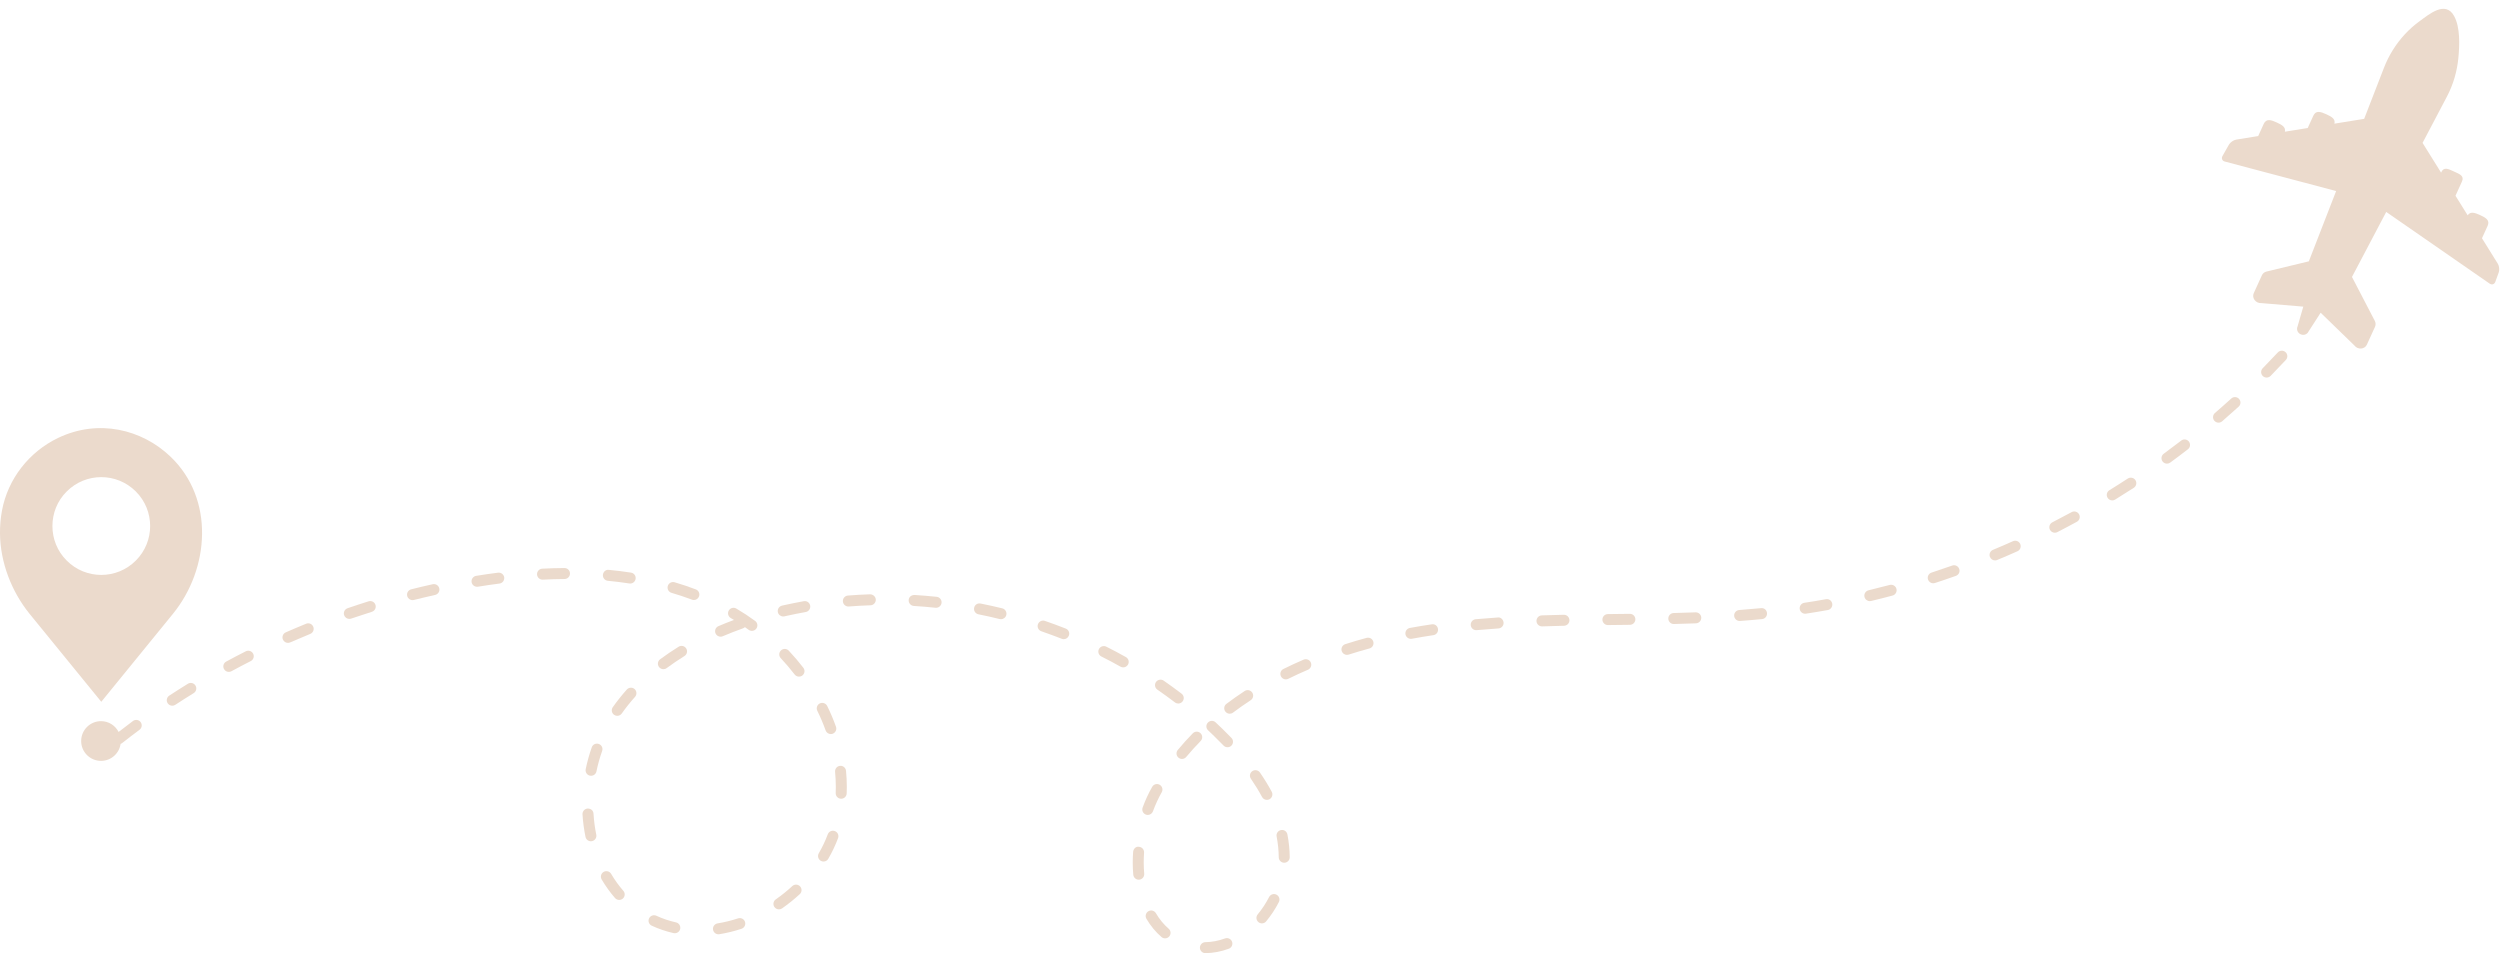<?xml version="1.0" encoding="UTF-8" standalone="no"?><svg xmlns="http://www.w3.org/2000/svg" xmlns:xlink="http://www.w3.org/1999/xlink" fill="#ebdacc" height="158.3" preserveAspectRatio="xMidYMid meet" version="1" viewBox="36.2 171.2 415.2 158.3" width="415.2" zoomAndPan="magnify"><g id="change1_1"><path d="M 158.488 272.27 C 158.051 272.012 157.496 272.156 157.238 272.594 C 156.984 273.027 157.129 273.586 157.562 273.844 C 157.742 273.945 157.918 274.055 158.098 274.16 C 157.227 274.484 156.367 274.824 155.516 275.191 C 155.051 275.391 154.836 275.93 155.035 276.391 C 155.184 276.734 155.52 276.941 155.875 276.941 C 155.996 276.941 156.117 276.918 156.234 276.867 C 157.332 276.398 158.445 275.965 159.574 275.562 C 159.707 275.52 159.82 275.441 159.914 275.352 C 160.121 275.496 160.328 275.645 160.535 275.797 C 160.938 276.094 161.508 276.012 161.812 275.598 C 162.105 275.188 162.02 274.617 161.609 274.32 C 160.605 273.586 159.555 272.895 158.488 272.27" fill="inherit"/><path d="M 167.785 318.359 C 166.938 319.148 166.016 319.891 165.043 320.566 C 164.629 320.855 164.527 321.426 164.816 321.84 C 164.996 322.094 165.277 322.227 165.566 322.227 C 165.746 322.227 165.93 322.176 166.09 322.062 C 167.129 321.336 168.113 320.543 169.027 319.699 C 169.398 319.359 169.418 318.781 169.078 318.41 C 168.742 318.047 168.156 318.016 167.785 318.359" fill="inherit"/><path d="M 148.91 278.605 C 147.832 279.277 146.793 279.98 145.832 280.695 C 145.43 280.992 145.344 281.562 145.645 281.973 C 145.824 282.211 146.102 282.34 146.379 282.34 C 146.566 282.34 146.758 282.281 146.922 282.156 C 147.844 281.473 148.836 280.801 149.871 280.156 C 150.301 279.891 150.434 279.328 150.168 278.898 C 149.898 278.473 149.34 278.34 148.91 278.605" fill="inherit"/><path d="M 151.762 269.086 C 150.605 268.645 149.426 268.254 148.238 267.902 C 147.758 267.766 147.246 268.039 147.105 268.523 C 146.965 269.008 147.238 269.516 147.723 269.656 C 148.867 269.988 149.996 270.367 151.113 270.789 C 151.219 270.832 151.332 270.852 151.438 270.852 C 151.805 270.852 152.152 270.625 152.289 270.262 C 152.473 269.789 152.23 269.266 151.762 269.086" fill="inherit"/><path d="M 158.777 323.723 C 157.656 324.094 156.512 324.371 155.375 324.555 C 154.879 324.637 154.539 325.105 154.621 325.602 C 154.695 326.051 155.078 326.367 155.52 326.367 C 155.566 326.367 155.617 326.363 155.668 326.355 C 156.895 326.156 158.137 325.855 159.348 325.453 C 159.828 325.297 160.086 324.777 159.93 324.301 C 159.777 323.82 159.234 323.562 158.777 323.723" fill="inherit"/><path d="M 167.199 279.262 C 166.855 278.891 166.273 278.879 165.91 279.219 C 165.543 279.562 165.52 280.141 165.867 280.508 C 166.688 281.387 167.465 282.301 168.176 283.219 C 168.355 283.453 168.625 283.574 168.898 283.574 C 169.094 283.574 169.289 283.516 169.453 283.387 C 169.855 283.078 169.93 282.508 169.621 282.105 C 168.879 281.141 168.062 280.184 167.199 279.262" fill="inherit"/><path d="M 148.473 324.391 C 147.336 324.137 146.238 323.766 145.207 323.285 C 144.754 323.078 144.207 323.273 143.996 323.727 C 143.781 324.184 143.98 324.73 144.438 324.938 C 145.586 325.473 146.812 325.887 148.074 326.172 C 148.141 326.188 148.211 326.191 148.273 326.191 C 148.691 326.191 149.066 325.906 149.164 325.48 C 149.273 324.988 148.965 324.5 148.473 324.391" fill="inherit"/><path d="M 180.711 269.902 C 179.48 269.941 178.25 270.008 177.023 270.109 C 176.52 270.148 176.145 270.586 176.188 271.09 C 176.223 271.566 176.625 271.93 177.094 271.93 C 177.117 271.93 177.141 271.93 177.164 271.926 C 178.363 271.832 179.562 271.766 180.77 271.727 C 181.273 271.711 181.664 271.289 181.652 270.785 C 181.633 270.277 181.184 269.91 180.711 269.902" fill="inherit"/><path d="M 169.691 271.047 C 168.605 271.246 167.523 271.461 166.449 271.699 L 166.07 271.785 C 165.582 271.898 165.273 272.395 165.391 272.887 C 165.492 273.305 165.867 273.586 166.277 273.586 C 166.348 273.586 166.418 273.578 166.488 273.562 L 166.84 273.48 C 167.898 273.246 168.953 273.035 170.02 272.844 C 170.516 272.754 170.844 272.273 170.754 271.777 C 170.66 271.289 170.207 270.949 169.691 271.047" fill="inherit"/><path d="M 191.758 270.316 C 190.535 270.191 189.309 270.09 188.086 270.012 C 187.496 270.031 187.148 270.367 187.113 270.867 C 187.086 271.371 187.469 271.805 187.969 271.836 C 189.176 271.906 190.371 272.012 191.574 272.137 C 191.605 272.141 191.637 272.141 191.664 272.141 C 192.129 272.141 192.523 271.789 192.574 271.32 C 192.625 270.82 192.262 270.371 191.758 270.316" fill="inherit"/><path d="M 175.711 298.391 C 175.211 298.441 174.844 298.887 174.891 299.387 C 174.969 300.219 175.012 301.055 175.012 301.883 C 175.012 302.227 175.008 302.562 174.992 302.906 C 174.973 303.41 175.363 303.832 175.867 303.855 C 175.879 303.855 175.895 303.855 175.902 303.855 C 176.395 303.855 176.797 303.469 176.816 302.977 C 176.832 302.613 176.84 302.246 176.84 301.879 C 176.836 300.988 176.793 300.098 176.707 299.215 C 176.656 298.715 176.207 298.336 175.711 298.391" fill="inherit"/><path d="M 174.18 293.113 C 174.281 293.113 174.387 293.098 174.484 293.062 C 174.961 292.891 175.211 292.367 175.039 291.895 C 174.629 290.742 174.137 289.582 173.578 288.441 C 173.352 287.992 172.812 287.809 172.355 288.023 C 171.902 288.246 171.719 288.797 171.938 289.246 C 172.469 290.324 172.934 291.422 173.32 292.508 C 173.453 292.883 173.805 293.113 174.18 293.113" fill="inherit"/><path d="M 174.852 309.227 C 174.387 309.047 173.852 309.289 173.676 309.762 C 173.273 310.844 172.773 311.898 172.184 312.91 C 171.93 313.348 172.078 313.906 172.512 314.16 C 172.656 314.246 172.812 314.285 172.973 314.285 C 173.285 314.285 173.59 314.125 173.758 313.832 C 174.398 312.73 174.949 311.57 175.387 310.395 C 175.562 309.926 175.324 309.398 174.852 309.227" fill="inherit"/><path d="M 77.023 279.367 C 75.922 279.922 74.84 280.492 73.766 281.074 C 73.324 281.32 73.16 281.871 73.398 282.312 C 73.562 282.617 73.875 282.789 74.199 282.789 C 74.348 282.789 74.496 282.754 74.633 282.68 C 75.695 282.105 76.766 281.539 77.84 280.996 C 78.293 280.77 78.473 280.223 78.246 279.773 C 78.016 279.32 77.473 279.148 77.023 279.367" fill="inherit"/><path d="M 202.66 272.234 C 201.465 271.941 200.266 271.676 199.055 271.434 C 198.535 271.336 198.078 271.652 197.984 272.148 C 197.883 272.645 198.203 273.121 198.699 273.223 C 199.879 273.457 201.051 273.719 202.223 274.012 C 202.297 274.027 202.371 274.035 202.441 274.035 C 202.852 274.035 203.227 273.758 203.328 273.34 C 203.445 272.852 203.148 272.355 202.66 272.234" fill="inherit"/><path d="M 140.305 285.715 C 139.477 286.645 138.688 287.633 137.973 288.645 C 137.68 289.059 137.777 289.625 138.188 289.918 C 138.348 290.031 138.535 290.086 138.715 290.086 C 139 290.086 139.281 289.949 139.461 289.699 C 140.137 288.742 140.879 287.809 141.668 286.934 C 142 286.555 141.969 285.977 141.594 285.641 C 141.223 285.309 140.645 285.344 140.305 285.715" fill="inherit"/><path d="M 67.406 284.758 C 66.363 285.402 65.332 286.062 64.309 286.73 C 63.887 287.012 63.77 287.574 64.047 287.992 C 64.223 288.262 64.516 288.406 64.809 288.406 C 64.98 288.406 65.156 288.355 65.309 288.258 C 66.32 287.594 67.34 286.949 68.371 286.312 C 68.797 286.043 68.93 285.484 68.664 285.055 C 68.398 284.629 67.84 284.488 67.406 284.758" fill="inherit"/><path d="M 58.285 290.941 C 57.48 291.535 56.688 292.145 55.898 292.762 C 55.352 291.699 54.258 290.969 52.977 290.969 C 51.156 290.969 49.68 292.445 49.68 294.27 C 49.68 296.094 51.156 297.566 52.977 297.566 C 54.641 297.566 56 296.34 56.23 294.742 C 56.32 294.711 56.41 294.668 56.488 294.605 C 57.438 293.859 58.395 293.125 59.367 292.406 C 59.773 292.109 59.859 291.539 59.559 291.133 C 59.262 290.727 58.695 290.645 58.285 290.941" fill="inherit"/><path d="M 226.504 306.488 C 226.613 306.527 226.719 306.547 226.82 306.547 C 227.191 306.547 227.543 306.316 227.68 305.949 C 228.094 304.82 228.586 303.754 229.141 302.773 C 229.387 302.336 229.234 301.781 228.797 301.531 C 228.355 301.285 227.801 301.438 227.555 301.879 C 226.949 302.938 226.414 304.098 225.969 305.316 C 225.793 305.789 226.035 306.312 226.504 306.488" fill="inherit"/><path d="M 97.414 271.066 C 96.242 271.434 95.082 271.816 93.922 272.215 C 93.445 272.379 93.191 272.895 93.355 273.371 C 93.484 273.75 93.84 273.988 94.219 273.988 C 94.32 273.988 94.418 273.977 94.516 273.938 C 95.656 273.547 96.805 273.172 97.965 272.805 C 98.445 272.656 98.711 272.145 98.559 271.66 C 98.41 271.184 97.914 270.922 97.414 271.066" fill="inherit"/><path d="M 137.156 267.66 C 138.352 267.77 139.543 267.922 140.723 268.102 C 140.77 268.109 140.812 268.113 140.859 268.113 C 141.305 268.113 141.691 267.793 141.762 267.34 C 141.84 266.84 141.5 266.379 141 266.301 C 139.785 266.109 138.559 265.961 137.324 265.844 C 136.82 265.762 136.383 266.164 136.332 266.664 C 136.285 267.168 136.652 267.613 137.156 267.66" fill="inherit"/><path d="M 87.043 274.789 C 85.902 275.254 84.777 275.73 83.656 276.223 C 83.199 276.422 82.988 276.961 83.191 277.426 C 83.34 277.766 83.676 277.969 84.023 277.969 C 84.148 277.969 84.27 277.945 84.391 277.891 C 85.496 277.406 86.605 276.938 87.727 276.48 C 88.195 276.289 88.418 275.758 88.227 275.293 C 88.039 274.82 87.496 274.594 87.043 274.789" fill="inherit"/><path d="M 135.652 294.758 C 135.16 294.586 134.648 294.836 134.484 295.309 C 134.066 296.488 133.727 297.711 133.473 298.941 C 133.371 299.438 133.688 299.922 134.18 300.023 C 134.242 300.035 134.305 300.039 134.363 300.039 C 134.789 300.039 135.172 299.746 135.258 299.312 C 135.492 298.164 135.816 297.02 136.203 295.922 C 136.375 295.445 136.125 294.926 135.652 294.758" fill="inherit"/><path d="M 137.695 316.328 C 137.441 315.895 136.883 315.754 136.445 316.008 C 136.012 316.262 135.867 316.82 136.121 317.258 C 136.777 318.363 137.523 319.406 138.348 320.352 C 138.531 320.555 138.781 320.66 139.035 320.66 C 139.25 320.66 139.465 320.586 139.641 320.438 C 140.016 320.102 140.055 319.527 139.723 319.145 C 138.973 318.289 138.293 317.344 137.695 316.328" fill="inherit"/><path d="M 134.77 306.336 C 134.734 305.836 134.387 305.488 133.797 305.48 C 133.297 305.512 132.914 305.945 132.941 306.449 C 133.02 307.715 133.188 308.973 133.441 310.191 C 133.531 310.621 133.91 310.918 134.336 310.918 C 134.398 310.918 134.461 310.91 134.52 310.898 C 135.016 310.797 135.332 310.312 135.23 309.82 C 134.996 308.688 134.84 307.516 134.77 306.336" fill="inherit"/><path d="M 118.918 266.309 C 117.699 266.465 116.484 266.641 115.277 266.836 C 114.781 266.918 114.445 267.391 114.523 267.887 C 114.598 268.336 114.988 268.648 115.426 268.648 C 115.473 268.648 115.52 268.648 115.57 268.641 C 116.762 268.445 117.953 268.27 119.152 268.117 C 119.652 268.055 120.004 267.594 119.941 267.094 C 119.871 266.594 119.41 266.254 118.918 266.309" fill="inherit"/><path d="M 108.07 268.227 C 106.867 268.492 105.68 268.773 104.492 269.074 C 104.004 269.195 103.703 269.691 103.828 270.18 C 103.934 270.598 104.305 270.871 104.715 270.871 C 104.785 270.871 104.859 270.863 104.934 270.844 C 106.105 270.551 107.281 270.27 108.461 270.008 C 108.953 269.898 109.27 269.414 109.156 268.922 C 109.047 268.43 108.562 268.121 108.07 268.227" fill="inherit"/><path d="M 129.953 265.539 L 129.949 265.539 C 128.719 265.547 127.488 265.582 126.258 265.645 C 125.758 265.668 125.367 266.102 125.391 266.602 C 125.418 267.09 125.82 267.469 126.305 267.469 C 126.316 267.469 126.332 267.469 126.352 267.469 C 127.551 267.406 128.754 267.371 129.957 267.363 C 130.465 267.359 130.867 266.949 130.863 266.445 C 130.863 265.945 130.457 265.539 129.953 265.539" fill="inherit"/><path d="M 228.172 322.863 C 227.914 322.43 227.355 322.281 226.922 322.539 C 226.488 322.797 226.344 323.355 226.598 323.793 C 227.289 324.969 228.133 325.988 229.102 326.82 C 229.27 326.973 229.484 327.043 229.695 327.043 C 229.949 327.043 230.203 326.938 230.387 326.727 C 230.715 326.344 230.672 325.766 230.289 325.438 C 229.473 324.734 228.762 323.871 228.172 322.863" fill="inherit"/><path d="M 328.664 272.203 C 327.461 272.32 326.258 272.422 325.055 272.512 C 324.551 272.547 324.172 272.984 324.211 273.484 C 324.246 273.965 324.645 274.332 325.121 274.332 C 325.141 274.332 325.164 274.332 325.188 274.328 C 326.406 274.238 327.625 274.141 328.844 274.02 C 329.344 273.973 329.711 273.523 329.664 273.023 C 329.613 272.523 329.23 272.145 328.664 272.203" fill="inherit"/><path d="M 339.434 270.719 C 338.25 270.938 337.055 271.133 335.863 271.312 C 335.363 271.387 335.023 271.855 335.098 272.352 C 335.164 272.805 335.555 273.129 336 273.129 C 336.043 273.129 336.09 273.121 336.137 273.117 C 337.348 272.934 338.555 272.73 339.762 272.516 C 340.258 272.426 340.586 271.945 340.496 271.449 C 340.402 270.961 339.953 270.605 339.434 270.719" fill="inherit"/><path d="M 360.426 265.129 C 359.281 265.527 358.141 265.918 356.988 266.297 C 356.508 266.449 356.246 266.965 356.402 267.441 C 356.527 267.828 356.887 268.074 357.27 268.074 C 357.363 268.074 357.461 268.059 357.551 268.027 C 358.719 267.648 359.875 267.254 361.027 266.844 C 361.508 266.676 361.758 266.156 361.586 265.684 C 361.414 265.211 360.898 264.953 360.426 265.129" fill="inherit"/><path d="M 350.043 268.348 C 348.875 268.656 347.703 268.953 346.531 269.234 C 346.039 269.355 345.734 269.844 345.852 270.332 C 345.953 270.754 346.328 271.035 346.738 271.035 C 346.809 271.035 346.879 271.027 346.949 271.012 C 348.145 270.73 349.332 270.426 350.516 270.109 C 351.004 269.98 351.289 269.48 351.16 268.992 C 351.031 268.508 350.527 268.219 350.043 268.348" fill="inherit"/><path d="M 295.938 273.301 C 295.934 273.301 295.926 273.301 295.914 273.301 L 292.262 273.402 C 291.758 273.422 291.363 273.844 291.379 274.348 C 291.395 274.84 291.801 275.23 292.289 275.23 C 292.301 275.23 292.309 275.23 292.32 275.23 L 295.965 275.125 C 296.469 275.109 296.867 274.695 296.852 274.188 C 296.836 273.691 296.43 273.301 295.938 273.301" fill="inherit"/><path d="M 317.832 272.898 C 317.824 272.898 317.812 272.898 317.797 272.898 C 316.582 272.945 315.371 272.98 314.16 273.012 C 313.656 273.027 313.258 273.441 313.273 273.949 C 313.285 274.445 313.691 274.836 314.184 274.836 C 314.191 274.836 314.199 274.836 314.211 274.836 C 315.43 274.805 316.645 274.77 317.867 274.723 C 318.371 274.699 318.766 274.281 318.746 273.773 C 318.727 273.281 318.32 272.898 317.832 272.898" fill="inherit"/><path d="M 284.941 273.754 C 283.723 273.84 282.504 273.934 281.285 274.039 C 280.789 274.082 280.418 274.527 280.461 275.023 C 280.504 275.504 280.898 275.859 281.367 275.859 C 281.395 275.859 281.422 275.859 281.445 275.855 C 282.656 275.75 283.859 275.656 285.07 275.57 C 285.574 275.535 285.949 275.102 285.914 274.598 C 285.879 274.098 285.418 273.66 284.941 273.754" fill="inherit"/><path d="M 306.891 273.145 C 306.887 273.145 306.883 273.145 306.879 273.145 L 303.23 273.188 C 302.727 273.195 302.32 273.605 302.328 274.109 C 302.336 274.609 302.742 275.012 303.242 275.012 C 303.242 275.012 303.246 275.012 303.25 275.012 L 306.898 274.969 C 307.402 274.961 307.809 274.551 307.801 274.047 C 307.797 273.547 307.391 273.145 306.891 273.145" fill="inherit"/><path d="M 213.199 275.594 C 212.051 275.141 210.902 274.715 209.734 274.316 C 209.277 274.148 208.742 274.406 208.578 274.883 C 208.414 275.359 208.668 275.879 209.145 276.039 C 210.281 276.434 211.41 276.852 212.535 277.289 C 212.645 277.332 212.758 277.355 212.867 277.355 C 213.23 277.355 213.578 277.133 213.715 276.77 C 213.902 276.305 213.672 275.773 213.199 275.594" fill="inherit"/><path d="M 370.512 261.082 C 369.406 261.578 368.305 262.059 367.188 262.52 C 366.723 262.715 366.5 263.25 366.695 263.711 C 366.844 264.062 367.18 264.273 367.535 264.273 C 367.652 264.273 367.77 264.254 367.887 264.203 C 369.016 263.734 370.141 263.254 371.262 262.75 C 371.719 262.543 371.922 262.004 371.719 261.543 C 371.512 261.082 370.977 260.879 370.512 261.082" fill="inherit"/><path d="M 414.5 229.734 C 413.672 230.621 412.84 231.492 411.992 232.355 C 411.637 232.715 411.645 233.289 412 233.645 C 412.18 233.82 412.41 233.906 412.645 233.906 C 412.879 233.906 413.113 233.812 413.297 233.637 C 414.148 232.766 414.996 231.875 415.832 230.98 C 416.18 230.609 416.156 230.031 415.789 229.691 C 415.422 229.352 414.844 229.363 414.5 229.734" fill="inherit"/><path d="M 398.449 244.379 C 397.496 245.113 396.527 245.844 395.555 246.555 C 395.145 246.855 395.059 247.426 395.352 247.828 C 395.535 248.074 395.809 248.203 396.09 248.203 C 396.277 248.203 396.469 248.145 396.629 248.027 C 397.617 247.305 398.598 246.566 399.566 245.816 C 399.969 245.512 400.039 244.938 399.73 244.535 C 399.418 244.137 398.848 244.059 398.449 244.379" fill="inherit"/><path d="M 389.586 250.676 C 388.574 251.336 387.555 251.984 386.527 252.617 C 386.094 252.883 385.965 253.445 386.227 253.871 C 386.398 254.152 386.695 254.309 387.004 254.309 C 387.168 254.309 387.332 254.266 387.48 254.172 C 388.523 253.531 389.559 252.875 390.586 252.211 C 391.004 251.934 391.129 251.367 390.852 250.945 C 390.582 250.527 390.02 250.406 389.586 250.676" fill="inherit"/><path d="M 380.258 256.254 C 379.195 256.832 378.125 257.398 377.047 257.949 C 376.598 258.184 376.426 258.73 376.652 259.18 C 376.816 259.492 377.133 259.676 377.465 259.676 C 377.605 259.676 377.746 259.645 377.883 259.574 C 378.973 259.016 380.051 258.441 381.129 257.855 C 381.57 257.613 381.734 257.062 381.496 256.621 C 381.254 256.176 380.695 256.016 380.258 256.254" fill="inherit"/><path d="M 406.77 237.387 C 405.875 238.195 404.973 239.004 404.059 239.789 C 403.676 240.121 403.633 240.695 403.961 241.078 C 404.145 241.285 404.398 241.395 404.652 241.395 C 404.863 241.395 405.078 241.32 405.25 241.172 C 406.176 240.371 407.086 239.559 407.996 238.738 C 408.371 238.398 408.398 237.824 408.059 237.449 C 407.719 237.074 407.141 237.047 406.77 237.387" fill="inherit"/><path d="M 232.609 287.684 C 232.914 287.285 232.84 286.711 232.438 286.406 C 231.461 285.66 230.469 284.938 229.453 284.234 C 229.047 283.957 228.477 284.055 228.184 284.469 C 227.898 284.883 228.004 285.449 228.418 285.738 C 229.406 286.418 230.379 287.129 231.336 287.855 C 231.496 287.98 231.695 288.043 231.887 288.043 C 232.16 288.043 232.434 287.918 232.609 287.684" fill="inherit"/><path d="M 235.59 292.977 C 235.23 292.621 234.656 292.629 234.301 292.988 C 233.418 293.887 232.582 294.816 231.805 295.754 C 231.484 296.141 231.535 296.719 231.926 297.035 C 232.094 297.18 232.301 297.246 232.508 297.246 C 232.766 297.246 233.027 297.133 233.207 296.914 C 233.973 296 234.77 295.117 235.602 294.266 C 235.957 293.906 235.949 293.328 235.59 292.977" fill="inherit"/><path d="M 239.645 327.059 C 238.566 327.453 237.469 327.66 236.383 327.676 C 235.883 327.684 235.477 328.098 235.48 328.602 C 235.488 329.098 235.895 329.5 236.395 329.5 C 236.398 329.5 236.402 329.5 236.402 329.5 C 237.703 329.484 239.008 329.234 240.277 328.766 C 240.754 328.594 240.992 328.066 240.816 327.594 C 240.641 327.121 240.105 326.883 239.645 327.059" fill="inherit"/><path d="M 226.207 312.809 C 226.242 312.309 225.863 311.871 225.359 311.836 C 224.871 311.73 224.422 312.18 224.391 312.684 C 224.348 313.262 224.324 313.848 224.324 314.43 C 224.324 315.113 224.352 315.797 224.414 316.469 C 224.457 316.941 224.855 317.301 225.32 317.301 C 225.348 317.301 225.375 317.301 225.402 317.297 C 225.902 317.254 226.273 316.809 226.23 316.305 C 226.18 315.688 226.148 315.059 226.148 314.43 C 226.148 313.891 226.172 313.348 226.207 312.809" fill="inherit"/><path d="M 239.172 292.199 C 238.816 291.852 238.453 291.508 238.086 291.168 C 237.719 290.82 237.141 290.844 236.801 291.215 C 236.453 291.582 236.477 292.16 236.848 292.5 C 237.199 292.832 237.547 293.164 237.898 293.508 C 238.402 293.996 238.91 294.504 239.406 295.02 C 239.586 295.211 239.824 295.301 240.062 295.301 C 240.293 295.301 240.52 295.219 240.695 295.051 C 241.059 294.699 241.074 294.121 240.723 293.758 C 240.215 293.23 239.691 292.707 239.172 292.199" fill="inherit"/><path d="M 223.195 280.332 C 222.121 279.727 221.035 279.148 219.934 278.598 C 219.484 278.375 218.938 278.555 218.707 279.004 C 218.484 279.453 218.664 280 219.113 280.23 C 220.188 280.766 221.254 281.328 222.297 281.922 C 222.438 282 222.594 282.039 222.746 282.039 C 223.062 282.039 223.371 281.871 223.539 281.574 C 223.785 281.137 223.633 280.582 223.195 280.332" fill="inherit"/><path d="M 263.164 277.137 C 261.977 277.457 260.797 277.805 259.625 278.18 C 259.145 278.332 258.879 278.848 259.031 279.328 C 259.156 279.715 259.516 279.961 259.902 279.961 C 259.996 279.961 260.086 279.945 260.18 279.918 C 261.324 279.551 262.48 279.211 263.641 278.895 C 264.125 278.766 264.414 278.266 264.281 277.777 C 264.148 277.293 263.672 277.008 263.164 277.137" fill="inherit"/><path d="M 248.941 309.059 C 248.445 309.152 248.125 309.633 248.223 310.125 C 248.445 311.277 248.562 312.438 248.574 313.578 C 248.578 314.082 248.988 314.484 249.484 314.484 C 249.488 314.484 249.488 314.484 249.492 314.484 C 250 314.48 250.402 314.066 250.398 313.562 C 250.387 312.312 250.258 311.039 250.012 309.777 C 249.914 309.285 249.453 308.957 248.941 309.059" fill="inherit"/><path d="M 252.703 280.754 C 251.57 281.238 250.453 281.758 249.348 282.305 C 248.898 282.523 248.715 283.07 248.938 283.523 C 249.094 283.848 249.418 284.031 249.754 284.031 C 249.891 284.031 250.027 284 250.16 283.934 C 251.23 283.402 252.32 282.902 253.426 282.43 C 253.887 282.227 254.102 281.691 253.902 281.23 C 253.703 280.766 253.168 280.562 252.703 280.754" fill="inherit"/><path d="M 273.988 274.887 C 272.781 275.062 271.566 275.266 270.355 275.488 C 269.859 275.582 269.531 276.059 269.621 276.555 C 269.703 276.992 270.09 277.301 270.52 277.301 C 270.574 277.301 270.633 277.297 270.688 277.285 C 271.879 277.062 273.066 276.863 274.254 276.688 C 274.75 276.617 275.098 276.156 275.023 275.656 C 274.949 275.16 274.523 274.797 273.988 274.887" fill="inherit"/><path d="M 246.605 304.043 C 246.754 304.043 246.898 304.008 247.039 303.938 C 247.48 303.695 247.648 303.145 247.41 302.699 C 246.848 301.648 246.191 300.57 245.453 299.504 C 245.164 299.09 244.602 298.992 244.184 299.27 C 243.766 299.555 243.664 300.121 243.949 300.535 C 244.648 301.555 245.27 302.566 245.801 303.562 C 245.965 303.867 246.281 304.043 246.605 304.043" fill="inherit"/><path d="M 248.199 319.785 C 247.738 319.559 247.199 319.734 246.969 320.184 C 246.445 321.211 245.809 322.176 245.078 323.062 C 244.758 323.449 244.812 324.023 245.199 324.344 C 245.371 324.484 245.574 324.555 245.781 324.555 C 246.043 324.555 246.305 324.441 246.48 324.223 C 247.301 323.234 248.012 322.156 248.594 321.016 C 248.824 320.566 248.645 320.016 248.199 319.785" fill="inherit"/><path d="M 244.176 286.23 C 243.902 285.809 243.332 285.684 242.914 285.965 C 241.879 286.645 240.867 287.352 239.883 288.098 C 239.48 288.398 239.398 288.969 239.703 289.371 C 239.883 289.609 240.156 289.734 240.434 289.734 C 240.625 289.734 240.816 289.676 240.98 289.551 C 241.934 288.836 242.91 288.145 243.914 287.492 C 244.332 287.219 244.453 286.648 244.176 286.23" fill="inherit"/><path d="M 58.758 264.301 C 55.594 267.477 50.441 267.477 47.281 264.301 C 45.688 262.719 44.906 260.648 44.906 258.562 C 44.906 256.477 45.688 254.406 47.281 252.824 C 50.441 249.648 55.594 249.648 58.758 252.824 C 61.93 255.984 61.93 261.141 58.758 264.301 Z M 45.859 243.926 C 41.039 246.234 37.512 250.723 36.531 255.988 C 36.297 257.242 36.188 258.52 36.199 259.797 C 36.25 264.605 38.105 269.438 41.129 273.164 L 53.02 287.754 C 53.02 287.754 64.902 273.172 64.906 273.164 C 71.023 265.66 71.852 254.066 64.531 247.051 C 59.754 242.477 52.523 240.738 45.859 243.926" fill="inherit"/><path d="M 451.039 215 L 448.406 210.77 L 449.34 208.719 C 449.77 207.773 449.035 207.352 448.094 206.922 C 447.223 206.523 446.48 206.273 446.031 206.961 L 444.008 203.711 L 445.078 201.355 C 445.508 200.41 444.715 200.121 443.77 199.691 C 442.824 199.262 442.082 198.852 441.652 199.797 L 441.617 199.871 L 438.539 194.93 C 440.887 190.469 442.598 187.219 442.598 187.219 C 443.648 185.219 444.281 183.02 444.492 180.77 C 444.688 178.691 444.812 175.738 443.773 173.855 C 442.332 171.238 439.598 173.594 438.035 174.727 C 437.148 175.371 436.324 176.105 435.578 176.914 C 434.094 178.523 432.922 180.414 432.129 182.457 C 432.078 182.59 430.695 186.145 428.84 190.938 L 423.898 191.738 C 424.102 190.965 423.43 190.574 422.57 190.184 C 421.625 189.754 420.824 189.477 420.395 190.422 L 419.465 192.461 L 415.672 193.074 C 415.855 192.316 415.184 191.934 414.336 191.547 C 413.387 191.113 412.59 190.84 412.156 191.785 L 411.242 193.797 L 407.574 194.391 C 407.137 194.465 406.598 194.84 406.379 195.227 L 405.309 197.117 C 405.09 197.504 405.262 197.914 405.691 198.027 L 424.184 202.93 C 422.375 207.59 420.688 211.938 419.652 214.602 L 412.617 216.301 C 412.277 216.383 412 216.605 411.859 216.914 L 410.504 219.887 C 410.141 220.688 410.844 221.609 411.77 221.539 L 418.73 222.125 L 417.773 225.434 C 417.559 225.914 417.785 226.488 418.289 226.719 C 418.793 226.945 419.375 226.742 419.598 226.262 L 421.613 223.137 L 427.215 228.574 C 427.766 229.316 428.926 229.242 429.289 228.441 L 430.645 225.469 C 430.781 225.164 430.77 224.805 430.609 224.492 L 426.816 217.195 C 428.191 214.586 430.285 210.609 432.504 206.398 L 449.684 218.305 C 450.047 218.559 450.473 218.426 450.621 218.008 L 451.191 216.445 C 451.344 216.027 451.273 215.379 451.039 215" fill="inherit"/></g></svg>